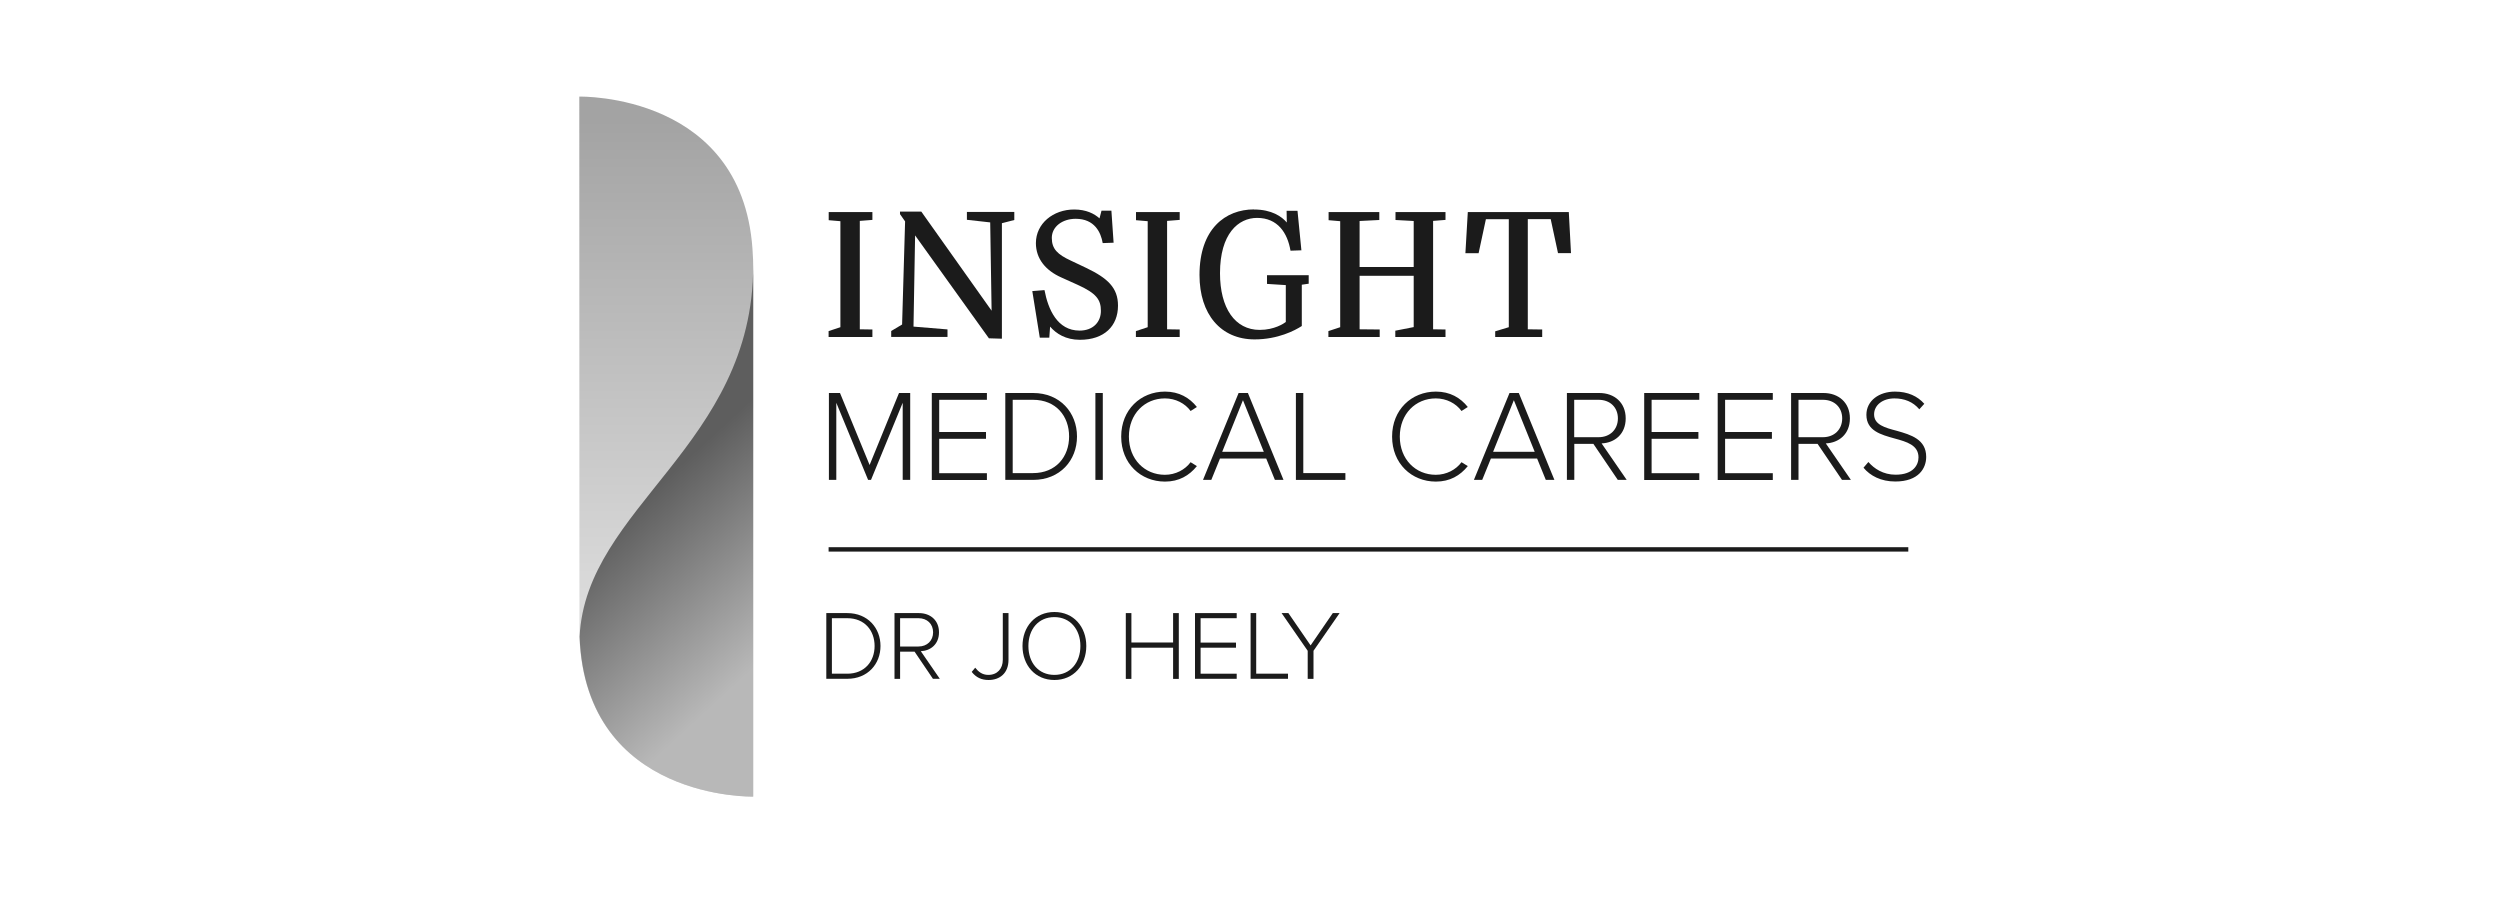 <?xml version="1.0" encoding="UTF-8"?>
<svg id="Layer_1" data-name="Layer 1" xmlns="http://www.w3.org/2000/svg" xmlns:xlink="http://www.w3.org/1999/xlink" viewBox="0 0 250 90">
  <defs>
    <style>
      .cls-1 {
        fill: #1b1b1b;
      }

      .cls-1, .cls-2, .cls-3 {
        stroke-width: 0px;
      }

      .cls-2 {
        fill: url(#linear-gradient);
      }

      .cls-3 {
        fill: url(#linear-gradient-2);
      }
    </style>
    <linearGradient id="linear-gradient" x1="66.63" y1="12" x2="66.63" y2="60.14" gradientUnits="userSpaceOnUse">
      <stop offset="0" stop-color="#a3a3a3"/>
      <stop offset="1" stop-color="#dbdbdb"/>
    </linearGradient>
    <linearGradient id="linear-gradient-2" x1="66.39" y1="48.02" x2="79.91" y2="62.64" gradientUnits="userSpaceOnUse">
      <stop offset="0" stop-color="#5e5e5e"/>
      <stop offset="1" stop-color="#b8b8b8"/>
    </linearGradient>
  </defs>
  <g>
    <g>
      <path class="cls-1" d="M90.27,47.99v-7.71l-3.17,7.71h-.29l-3.18-7.71v7.71h-.74v-8.69h1.11l2.96,7.2,2.94-7.2h1.12v8.69h-.75Z"/>
      <path class="cls-1" d="M93.18,47.99v-8.69h5.51v.68h-4.77v3.22h4.68v.68h-4.68v3.44h4.77v.68h-5.51Z"/>
      <path class="cls-1" d="M100.53,47.99v-8.69h2.78c2.7,0,4.39,1.97,4.39,4.35s-1.69,4.34-4.39,4.34h-2.78ZM101.27,47.31h2.03c2.29,0,3.61-1.63,3.61-3.66s-1.3-3.67-3.61-3.67h-2.03v7.33Z"/>
      <path class="cls-1" d="M109.54,47.99v-8.69h.74v8.69h-.74Z"/>
      <path class="cls-1" d="M112.12,43.65c0-2.67,1.94-4.49,4.38-4.49,1.41,0,2.45.61,3.19,1.54l-.63.4c-.55-.76-1.5-1.26-2.57-1.26-2.02,0-3.6,1.55-3.6,3.82s1.58,3.82,3.6,3.82c1.07,0,2.02-.51,2.57-1.26l.63.39c-.77.95-1.79,1.55-3.19,1.55-2.44,0-4.38-1.82-4.38-4.49Z"/>
      <path class="cls-1" d="M127.49,47.99l-.87-2.14h-4.62l-.87,2.14h-.83l3.56-8.69h.93l3.56,8.69h-.83ZM124.29,40.03l-2.07,5.15h4.16l-2.08-5.15Z"/>
      <path class="cls-1" d="M129.59,47.99v-8.69h.74v8.01h4.21v.68h-4.95Z"/>
      <path class="cls-1" d="M139.21,43.65c0-2.67,1.94-4.49,4.38-4.49,1.41,0,2.45.61,3.19,1.54l-.63.4c-.55-.76-1.5-1.26-2.57-1.26-2.02,0-3.6,1.55-3.6,3.82s1.58,3.82,3.6,3.82c1.07,0,2.02-.51,2.57-1.26l.63.39c-.77.95-1.79,1.55-3.19,1.55-2.44,0-4.38-1.82-4.38-4.49Z"/>
      <path class="cls-1" d="M154.58,47.99l-.87-2.14h-4.62l-.87,2.14h-.83l3.56-8.69h.93l3.56,8.69h-.83ZM151.38,40.03l-2.07,5.15h4.16l-2.08-5.15Z"/>
      <path class="cls-1" d="M161.78,47.99l-2.44-3.6h-1.91v3.6h-.74v-8.69h3.24c1.5,0,2.64.95,2.64,2.54s-1.12,2.45-2.41,2.5l2.51,3.65h-.9ZM159.86,39.98h-2.44v3.74h2.44c1.15,0,1.93-.78,1.93-1.88s-.78-1.86-1.93-1.86Z"/>
      <path class="cls-1" d="M164.42,47.99v-8.69h5.51v.68h-4.77v3.22h4.68v.68h-4.68v3.44h4.77v.68h-5.51Z"/>
      <path class="cls-1" d="M171.77,47.99v-8.69h5.51v.68h-4.77v3.22h4.68v.68h-4.68v3.44h4.77v.68h-5.51Z"/>
      <path class="cls-1" d="M184.2,47.99l-2.44-3.6h-1.91v3.6h-.74v-8.69h3.24c1.5,0,2.64.95,2.64,2.54s-1.12,2.45-2.41,2.5l2.51,3.65h-.9ZM182.29,39.98h-2.44v3.74h2.44c1.15,0,1.93-.78,1.93-1.88s-.78-1.86-1.93-1.86Z"/>
      <path class="cls-1" d="M186.85,46.21c.56.65,1.47,1.26,2.71,1.26,1.78,0,2.29-.99,2.29-1.73,0-1.22-1.16-1.56-2.38-1.89-1.37-.38-2.83-.77-2.83-2.37,0-1.42,1.28-2.32,2.85-2.32,1.3,0,2.27.46,2.94,1.22l-.5.55c-.63-.76-1.51-1.09-2.49-1.09-1.16,0-2.03.66-2.03,1.6,0,1.03,1.08,1.33,2.27,1.64,1.41.4,2.94.85,2.94,2.61,0,1.12-.74,2.46-3.09,2.46-1.43,0-2.51-.57-3.18-1.38l.48-.56Z"/>
    </g>
    <g>
      <path class="cls-1" d="M82.63,67.89v-6.58h2.1c2.04,0,3.32,1.49,3.32,3.29s-1.28,3.28-3.32,3.28h-2.1ZM83.19,67.37h1.54c1.73,0,2.73-1.23,2.73-2.77s-.99-2.78-2.73-2.78h-1.54v5.55Z"/>
      <path class="cls-1" d="M93.3,67.89l-1.84-2.72h-1.45v2.72h-.56v-6.58h2.45c1.13,0,2,.72,2,1.92s-.85,1.85-1.82,1.89l1.9,2.76h-.68ZM91.85,61.82h-1.84v2.83h1.84c.87,0,1.46-.59,1.46-1.42s-.59-1.41-1.46-1.41Z"/>
      <path class="cls-1" d="M97.52,66.77c.3.38.69.72,1.31.72.9,0,1.45-.62,1.45-1.51v-4.67h.57v4.67c0,1.37-.9,2.02-1.99,2.02-.71,0-1.25-.25-1.69-.81l.35-.42Z"/>
      <path class="cls-1" d="M105.44,61.2c1.92,0,3.19,1.48,3.19,3.4s-1.27,3.4-3.19,3.4-3.19-1.48-3.19-3.4,1.26-3.4,3.19-3.4ZM105.44,61.71c-1.6,0-2.6,1.21-2.6,2.89s1.01,2.89,2.6,2.89,2.6-1.23,2.6-2.89-1.02-2.89-2.6-2.89Z"/>
      <path class="cls-1" d="M117.31,67.89v-3.12h-4.17v3.12h-.56v-6.58h.56v2.94h4.17v-2.94h.57v6.58h-.57Z"/>
      <path class="cls-1" d="M119.5,67.89v-6.58h4.17v.51h-3.61v2.44h3.54v.51h-3.54v2.6h3.61v.51h-4.17Z"/>
      <path class="cls-1" d="M125.06,67.89v-6.58h.56v6.06h3.18v.51h-3.75Z"/>
      <path class="cls-1" d="M130.77,67.89v-2.81l-2.61-3.77h.68l2.22,3.23,2.22-3.23h.68l-2.61,3.77v2.81h-.57Z"/>
    </g>
    <g>
      <path class="cls-1" d="M87.24,21.2v.79l-1.26.1v10.84l1.26.02v.75h-4.38v-.59l1.18-.39v-10.6l-1.17-.1v-.81h4.36Z"/>
      <path class="cls-1" d="M89.98,21.16h2.15l7.03,9.91-.14-8.83-2.33-.26v-.79h4.74v.81l-1.24.32v11.55l-1.3-.04-7.38-10.29-.16,9.12,3.4.28v.75h-5.63v-.59l1.09-.65.3-10.31-.51-.73v-.26Z"/>
      <path class="cls-1" d="M107.42,20.95c1.18,0,2.01.41,2.53.89l.2-.77h.99l.22,3.2-1.09.04c-.18-1.07-.81-2.43-2.7-2.43-1.34,0-2.39.79-2.39,1.91s.59,1.66,1.9,2.27l1.54.73c2.15,1.03,3.18,1.99,3.18,3.77,0,2.05-1.38,3.42-3.81,3.42-1.42,0-2.37-.61-2.98-1.32l-.08,1.11h-.95l-.75-4.66,1.22-.1c.36,1.92,1.28,4.05,3.51,4.05,1.34,0,2.13-.85,2.13-1.97s-.45-1.76-2.33-2.61l-1.62-.73c-1.56-.69-2.55-1.86-2.55-3.44,0-1.95,1.72-3.36,3.83-3.36Z"/>
      <path class="cls-1" d="M117.97,21.2v.79l-1.26.1v10.84l1.26.02v.75h-4.38v-.59l1.18-.39v-10.6l-1.17-.1v-.81h4.36Z"/>
      <path class="cls-1" d="M125.4,20.95c1.78,0,2.78.71,3.28,1.3l-.02-1.17h1.09l.39,3.95-1.09.04c-.3-1.78-1.28-3.28-3.34-3.28-1.88,0-3.71,1.58-3.71,5.53,0,3.5,1.5,5.67,3.97,5.67,1.48,0,2.43-.65,2.61-.79v-3.69l-1.88-.12v-.87h4.17v.85l-.69.1v4.13c-.69.45-2.39,1.34-4.72,1.34-3.38,0-5.51-2.51-5.51-6.44,0-4.62,2.59-6.56,5.45-6.56Z"/>
      <path class="cls-1" d="M144.55,21.2v.79l-1.24.1v10.84l1.24.02v.75h-5.02v-.63l1.84-.36v-5.13h-5.41v5.35l2.01.02v.75h-5.13v-.59l1.18-.39v-10.6l-1.16-.1v-.81h5.07v.79l-1.97.1v4.6h5.41v-4.6l-1.82-.1v-.79h5Z"/>
      <path class="cls-1" d="M156.88,21.2c0,.12.22,4.11.22,4.11h-1.3l-.73-3.4h-2.29v11.02l1.44.02v.75h-4.7v-.57l1.36-.41v-10.8h-2.29l-.73,3.4h-1.32s.24-3.99.24-4.11h10.11Z"/>
    </g>
    <rect class="cls-1" x="82.86" y="54.72" width="107.97" height=".44"/>
  </g>
  <g>
    <path class="cls-2" d="M75.29,25.65c-.62-16.4-17.36-15.99-17.36-15.99,0,0,.01,54.43.02,54.28.79,16.12,17.37,15.72,17.37,15.72V26.57c0,.57-.02,1.12-.05,1.66.03-.54.05-1.1.05-1.66,0-.62-.02-.68-.03-.93Z"/>
    <path class="cls-3" d="M75.32,79.66V26.57c0,17.95-16.74,24.11-17.36,37.1.62,16.4,17.36,15.99,17.36,15.99Z"/>
  </g>
</svg>